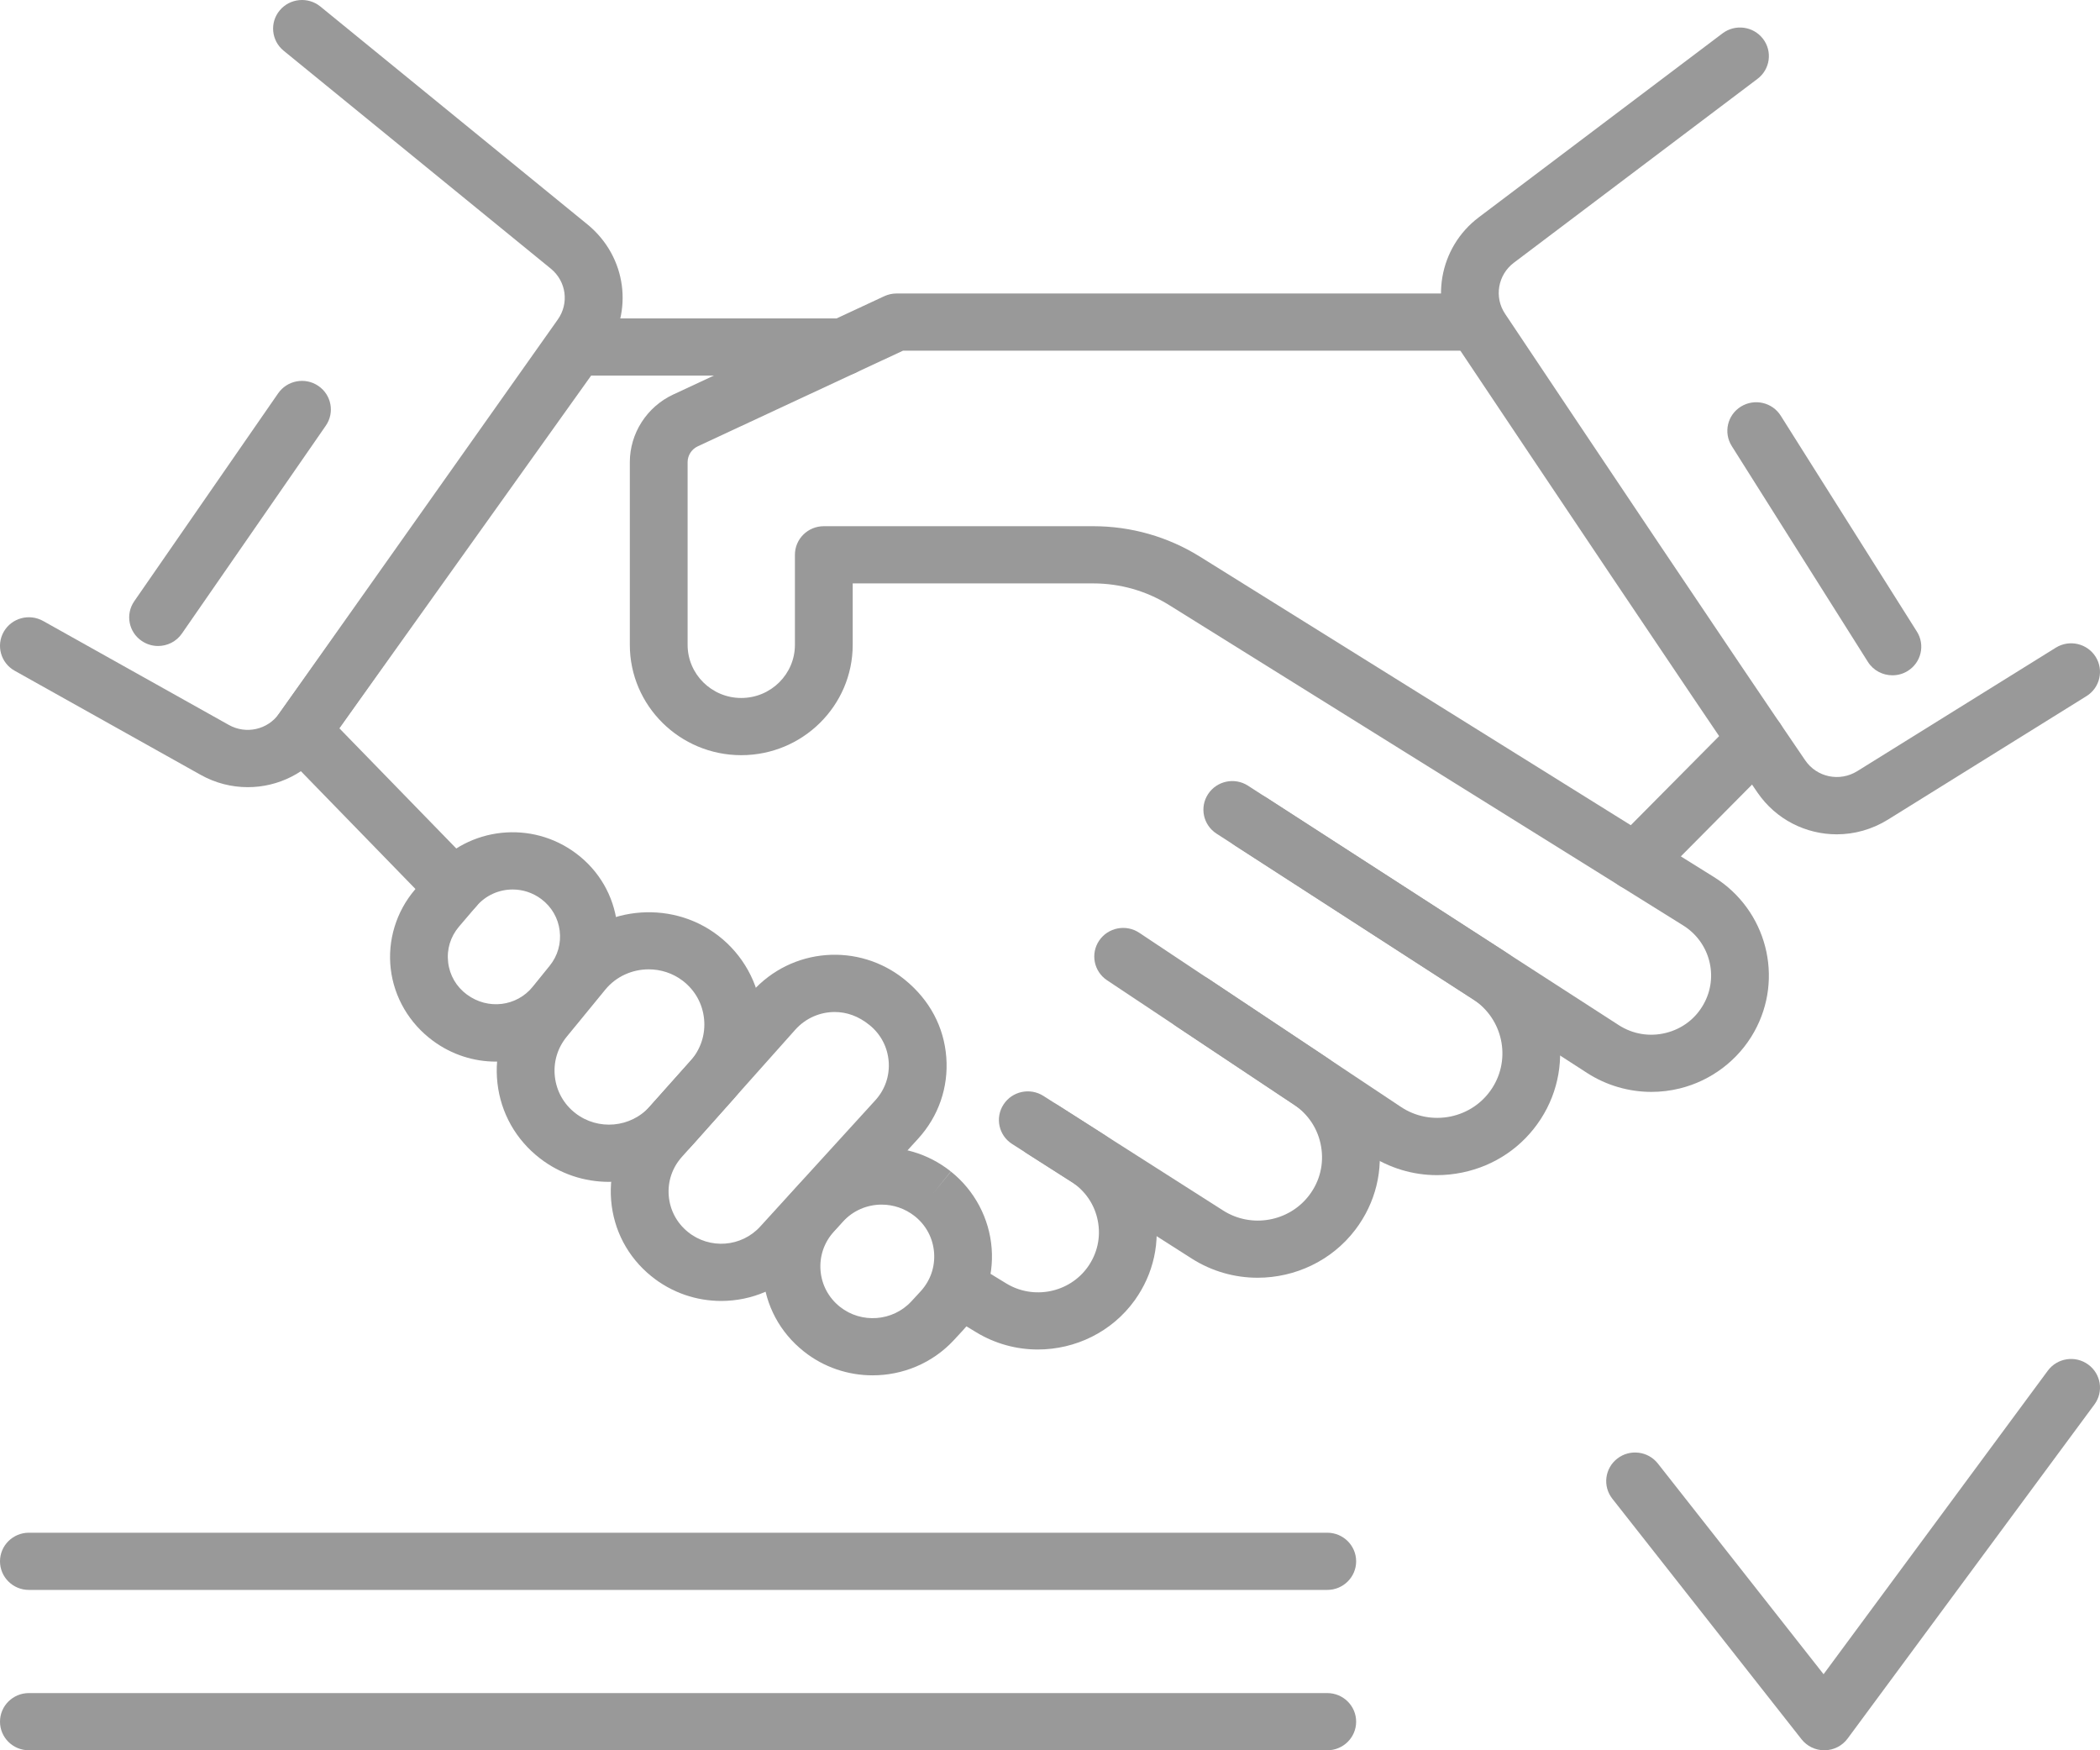 <?xml version="1.0" standalone="no"?>
<!-- Generator: Adobe Fireworks 10, Export SVG Extension by Aaron Beall (http://fireworks.abeall.com) . Version: 0.6.1  -->
<!DOCTYPE svg PUBLIC "-//W3C//DTD SVG 1.1//EN" "http://www.w3.org/Graphics/SVG/1.1/DTD/svg11.dtd">
<svg id="Untitled-P%E1gina%201" viewBox="0 0 60 50" style="background-color:#ffffff00" version="1.1"
	xmlns="http://www.w3.org/2000/svg" xmlns:xlink="http://www.w3.org/1999/xlink" xml:space="preserve"
	x="0px" y="0px" width="60px" height="50px"
>
	<g>
		<path d="M 47.185 31.192 C 46.538 31.192 45.896 31.006 45.347 30.652 L 34.757 23.814 C 34.376 23.568 34.268 23.062 34.517 22.684 C 34.766 22.306 35.277 22.198 35.659 22.446 L 46.249 29.284 C 46.651 29.543 47.128 29.622 47.593 29.508 C 48.059 29.393 48.443 29.102 48.675 28.686 C 49.114 27.902 48.857 26.915 48.091 26.437 L 33.406 17.286 C 32.756 16.88 32.005 16.666 31.236 16.666 L 24.363 16.666 L 24.363 18.421 C 24.363 20.159 22.934 21.573 21.179 21.573 C 19.423 21.573 17.995 20.159 17.995 18.421 L 17.995 13.202 C 17.995 12.38 18.481 11.622 19.233 11.271 L 25.264 8.462 C 25.374 8.411 25.494 8.384 25.615 8.384 L 42.083 8.384 C 42.539 8.384 42.909 8.75 42.909 9.201 C 42.909 9.652 42.539 10.018 42.083 10.018 L 25.8 10.018 L 19.936 12.75 C 19.76 12.832 19.646 13.01 19.646 13.202 L 19.646 18.421 C 19.646 19.258 20.333 19.939 21.179 19.939 C 22.024 19.939 22.712 19.258 22.712 18.421 L 22.712 15.849 C 22.712 15.397 23.081 15.032 23.537 15.032 L 31.236 15.032 C 32.318 15.032 33.372 15.333 34.286 15.903 L 48.97 25.054 C 50.477 25.993 50.982 27.936 50.119 29.478 C 49.669 30.283 48.894 30.872 47.992 31.094 C 47.726 31.159 47.455 31.192 47.185 31.192 Z" fill="#999999"/>
		<path d="M 41.056 33.57 C 40.366 33.57 39.691 33.367 39.104 32.977 L 31.63 28.003 C 31.252 27.752 31.151 27.244 31.405 26.869 C 31.66 26.494 32.174 26.395 32.551 26.647 L 40.025 31.62 C 40.444 31.899 40.947 31.995 41.441 31.896 C 41.936 31.794 42.359 31.507 42.632 31.086 C 43.183 30.236 42.937 29.096 42.082 28.544 L 35.29 24.158 C 34.908 23.912 34.8 23.406 35.049 23.027 C 35.298 22.649 35.809 22.542 36.191 22.79 L 42.984 27.175 C 44.596 28.216 45.061 30.366 44.021 31.969 C 43.506 32.763 42.709 33.305 41.776 33.496 C 41.537 33.545 41.295 33.57 41.056 33.57 Z" fill="#999999"/>
		<path d="M 35.931 36.501 C 35.284 36.501 34.632 36.323 34.054 35.956 L 28.919 32.681 C 28.535 32.437 28.425 31.931 28.672 31.552 C 28.919 31.172 29.43 31.063 29.812 31.307 L 34.948 34.581 C 35.752 35.094 36.831 34.903 37.405 34.145 C 37.71 33.744 37.831 33.249 37.746 32.754 C 37.662 32.258 37.383 31.831 36.962 31.551 L 33.613 29.322 C 33.235 29.071 33.134 28.563 33.388 28.189 C 33.643 27.814 34.156 27.716 34.533 27.966 L 37.883 30.194 C 38.683 30.727 39.213 31.54 39.374 32.481 C 39.535 33.423 39.304 34.363 38.725 35.127 C 38.046 36.022 36.996 36.501 35.931 36.501 Z" fill="#999999"/>
		<path d="M 29.653 38.551 C 29.047 38.551 28.435 38.39 27.885 38.055 L 27.328 37.716 C 26.94 37.479 26.819 36.975 27.058 36.591 C 27.298 36.207 27.805 36.087 28.194 36.324 L 28.751 36.664 C 29.527 37.137 30.549 36.932 31.076 36.197 C 31.353 35.81 31.457 35.34 31.366 34.875 C 31.276 34.408 31.004 34.011 30.601 33.754 L 29.342 32.951 C 28.958 32.707 28.848 32.201 29.094 31.822 C 29.342 31.442 29.852 31.333 30.235 31.577 L 31.495 32.38 C 32.281 32.881 32.81 33.657 32.987 34.566 C 33.163 35.474 32.962 36.389 32.421 37.144 C 31.765 38.056 30.718 38.551 29.653 38.551 Z" fill="#999999"/>
		<path d="M 24.932 39.289 C 24.238 39.289 23.542 39.064 22.965 38.605 C 22.285 38.065 21.871 37.293 21.799 36.432 C 21.728 35.571 22.009 34.742 22.591 34.099 L 22.85 33.813 C 23.965 32.578 25.861 32.425 27.166 33.465 L 26.652 34.104 L 27.169 33.468 C 27.844 34.006 28.268 34.805 28.333 35.66 C 28.399 36.514 28.1 37.368 27.515 38 L 27.253 38.283 C 26.637 38.948 25.787 39.289 24.932 39.289 ZM 25.19 34.412 C 24.779 34.412 24.372 34.579 24.079 34.904 L 23.82 35.189 C 23.544 35.495 23.411 35.889 23.444 36.298 C 23.478 36.707 23.675 37.074 23.998 37.331 C 24.611 37.818 25.506 37.75 26.037 37.178 L 26.298 36.895 C 26.581 36.59 26.719 36.195 26.688 35.782 C 26.656 35.37 26.46 35 26.134 34.741 C 25.854 34.52 25.52 34.412 25.19 34.412 Z" fill="#999999"/>
		<path d="M 20.606 37.164 C 19.901 37.164 19.192 36.931 18.605 36.454 C 17.937 35.911 17.531 35.143 17.461 34.289 C 17.392 33.437 17.669 32.614 18.241 31.973 L 21.485 28.335 C 22.615 27.067 24.534 26.916 25.854 27.989 C 26.567 28.57 26.973 29.345 27.037 30.204 C 27.102 31.063 26.816 31.888 26.234 32.527 L 22.948 36.132 C 22.326 36.815 21.469 37.164 20.606 37.164 ZM 23.849 28.91 C 23.433 28.91 23.021 29.082 22.722 29.416 L 19.478 33.054 C 19.206 33.36 19.074 33.752 19.107 34.159 C 19.14 34.565 19.334 34.932 19.652 35.191 C 20.274 35.697 21.184 35.629 21.722 35.037 L 25.008 31.433 C 25.286 31.128 25.422 30.735 25.391 30.325 C 25.36 29.916 25.167 29.546 24.846 29.285 C 24.524 29.023 24.186 28.91 23.849 28.91 Z" fill="#999999"/>
		<path d="M 17.397 33.762 C 16.704 33.762 16.007 33.541 15.423 33.087 C 14.74 32.558 14.31 31.797 14.213 30.944 C 14.116 30.091 14.363 29.255 14.909 28.587 L 16.012 27.241 C 17.113 25.898 19.134 25.666 20.515 26.724 C 21.222 27.265 21.675 28.079 21.76 28.96 C 21.845 29.841 21.554 30.726 20.963 31.389 L 19.804 32.689 C 19.173 33.396 18.288 33.762 17.397 33.762 ZM 18.535 27.691 C 18.069 27.691 17.606 27.89 17.294 28.271 L 16.191 29.617 C 15.926 29.941 15.806 30.347 15.854 30.76 C 15.901 31.174 16.109 31.544 16.441 31.801 C 17.088 32.302 18.022 32.218 18.567 31.607 L 19.726 30.308 C 20.02 29.977 20.159 29.553 20.117 29.115 C 20.075 28.676 19.858 28.286 19.505 28.016 C 19.218 27.798 18.876 27.691 18.535 27.691 Z" fill="#999999"/>
		<path d="M 14.168 30.327 C 13.543 30.327 12.913 30.133 12.371 29.733 C 11.693 29.234 11.259 28.489 11.164 27.677 C 11.069 26.866 11.32 26.042 11.853 25.417 L 12.351 24.833 C 13.385 23.618 15.194 23.422 16.47 24.387 C 17.119 24.877 17.53 25.588 17.629 26.389 C 17.729 27.19 17.503 27.979 16.994 28.61 L 16.512 29.206 C 15.918 29.942 15.049 30.327 14.168 30.327 ZM 14.648 25.41 C 14.261 25.41 13.88 25.573 13.612 25.887 L 13.114 26.471 C 12.871 26.756 12.76 27.119 12.804 27.49 C 12.847 27.861 13.038 28.188 13.34 28.411 C 13.944 28.857 14.765 28.752 15.223 28.185 L 15.705 27.589 C 15.935 27.305 16.036 26.949 15.991 26.588 C 15.947 26.227 15.761 25.907 15.469 25.686 C 15.223 25.501 14.935 25.41 14.648 25.41 Z" fill="#999999"/>
		<path d="M 12.981 26.177 C 12.765 26.177 12.549 26.093 12.387 25.927 L 8.034 21.452 C 7.758 21.169 7.725 20.733 7.955 20.413 L 15.788 9.441 C 15.943 9.225 16.194 9.096 16.462 9.096 L 24.086 9.096 C 24.542 9.096 24.911 9.462 24.911 9.913 C 24.911 10.364 24.542 10.73 24.086 10.73 L 16.889 10.73 L 9.696 20.805 L 13.576 24.793 C 13.892 25.118 13.882 25.636 13.554 25.948 C 13.393 26.101 13.187 26.177 12.981 26.177 Z" fill="#999999"/>
		<path d="M 52.479 23.834 C 51.6 23.834 50.742 23.414 50.211 22.637 C 48.219 19.723 43.977 13.385 41.624 9.867 C 40.831 8.678 41.106 7.071 42.251 6.208 L 49.215 0.953 C 49.577 0.68 50.094 0.749 50.371 1.108 C 50.647 1.467 50.577 1.979 50.214 2.253 L 43.251 7.507 C 42.795 7.852 42.685 8.492 43.002 8.964 C 45.351 12.481 49.59 18.813 51.578 21.721 C 51.909 22.206 52.563 22.341 53.065 22.029 L 58.736 18.503 C 59.122 18.262 59.632 18.378 59.874 18.76 C 60.116 19.142 59.999 19.646 59.614 19.886 L 53.943 23.413 C 53.486 23.697 52.979 23.834 52.479 23.834 Z" fill="#999999"/>
		<path d="M 7.08 22.487 C 6.62 22.487 6.154 22.372 5.726 22.131 L 0.419 19.161 C 0.022 18.939 -0.117 18.441 0.107 18.047 C 0.332 17.655 0.834 17.517 1.232 17.739 L 6.538 20.709 C 7.03 20.985 7.648 20.846 7.972 20.388 L 15.936 9.129 C 16.264 8.666 16.181 8.043 15.743 7.679 L 8.103 1.448 C 7.752 1.161 7.701 0.646 7.991 0.298 C 8.281 -0.051 8.802 -0.1 9.153 0.186 L 16.799 6.423 C 17.903 7.339 18.111 8.904 17.288 10.067 L 9.324 21.325 C 8.791 22.078 7.947 22.487 7.08 22.487 Z" fill="#999999"/>
		<path d="M 46.717 25.432 C 46.508 25.432 46.299 25.354 46.139 25.199 C 45.813 24.882 45.808 24.365 46.128 24.043 L 49.589 20.554 C 49.908 20.231 50.431 20.226 50.756 20.543 C 51.081 20.86 51.086 21.377 50.767 21.699 L 47.306 25.188 C 47.144 25.351 46.931 25.432 46.717 25.432 Z" fill="#999999"/>
		<path d="M 4.516 18.454 C 4.355 18.454 4.192 18.407 4.05 18.31 C 3.674 18.056 3.578 17.547 3.836 17.175 L 7.947 11.236 C 8.205 10.864 8.719 10.768 9.095 11.024 C 9.471 11.279 9.566 11.788 9.309 12.16 L 5.197 18.099 C 5.037 18.33 4.779 18.454 4.516 18.454 Z" fill="#999999"/>
		<path d="M 54.069 19.291 C 53.794 19.291 53.525 19.156 53.368 18.907 L 49.478 12.741 C 49.237 12.358 49.354 11.854 49.74 11.615 C 50.127 11.376 50.637 11.492 50.878 11.875 L 54.768 18.042 C 55.01 18.424 54.892 18.929 54.505 19.168 C 54.37 19.252 54.218 19.291 54.069 19.291 Z" fill="#999999"/>
		<path d="M 37.922 45.419 L 0.825 45.419 C 0.369 45.419 0 45.053 0 44.602 C 0 44.151 0.369 43.785 0.825 43.785 L 37.922 43.785 C 38.377 43.785 38.747 44.151 38.747 44.602 C 38.747 45.053 38.377 45.419 37.922 45.419 Z" fill="#999999"/>
		<path d="M 37.922 50 L 0.825 50 C 0.369 50 0 49.635 0 49.183 C 0 48.732 0.369 48.366 0.825 48.366 L 37.922 48.366 C 38.377 48.366 38.747 48.732 38.747 49.183 C 38.747 49.635 38.377 50 37.922 50 Z" fill="#999999"/>
		<path d="M 52.123 50 C 51.868 50 51.628 49.884 51.472 49.685 L 46.066 42.813 C 45.786 42.457 45.85 41.944 46.21 41.666 C 46.568 41.389 47.088 41.452 47.368 41.809 L 52.102 47.827 L 58.508 39.157 C 58.777 38.792 59.294 38.712 59.662 38.98 C 60.03 39.246 60.11 39.757 59.841 40.121 L 52.789 49.665 C 52.636 49.872 52.394 49.996 52.135 50 C 52.131 50 52.127 50 52.123 50 Z" fill="#999999"/>
	</g>
</svg>